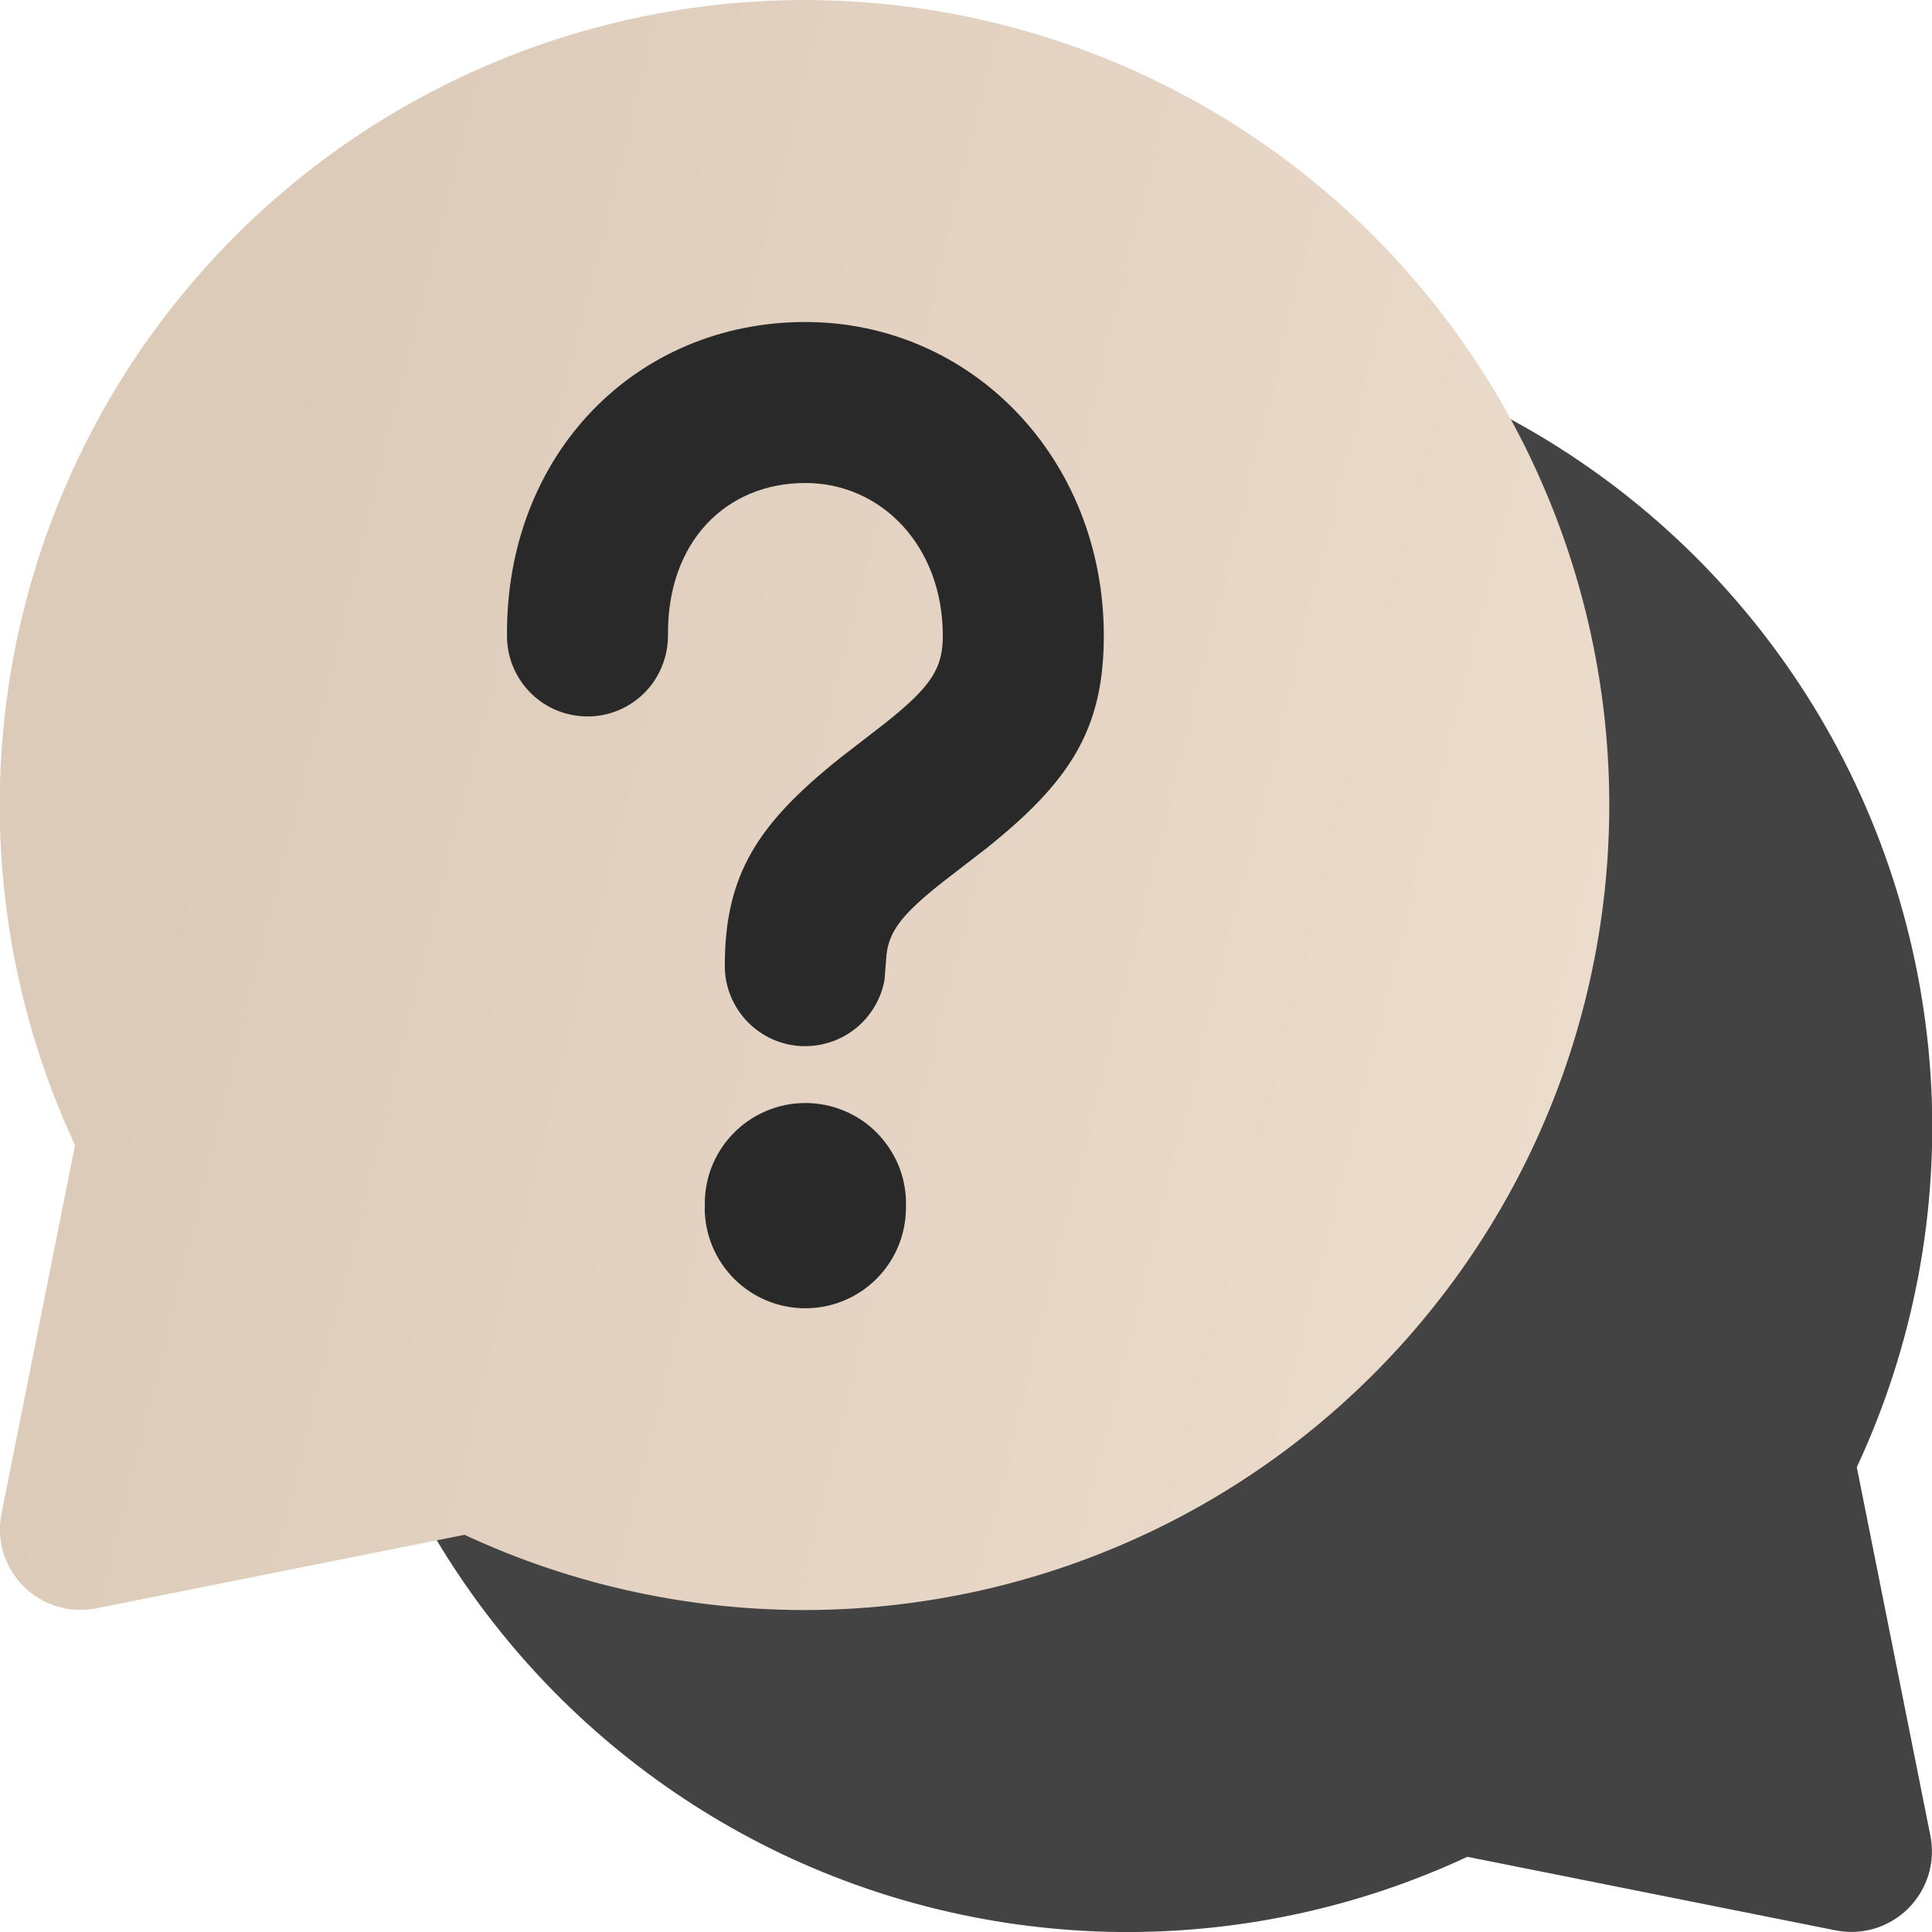 <?xml version="1.0" encoding="UTF-8"?> <svg xmlns="http://www.w3.org/2000/svg" width="12" height="12" viewBox="0 0 12 12" fill="none"><path d="M7 2C7.841 2 8.668 2.212 9.405 2.616C10.143 3.02 10.766 3.604 11.218 4.313C11.67 5.022 11.935 5.834 11.991 6.673C12.046 7.512 11.888 8.351 11.533 9.113L11.99 11.402C12.006 11.483 12.002 11.566 11.978 11.645C11.954 11.723 11.911 11.795 11.853 11.853C11.795 11.911 11.723 11.954 11.645 11.978C11.566 12.002 11.482 12.006 11.402 11.99L9.114 11.533C8.436 11.849 7.695 12.008 6.947 12C6.199 11.991 5.462 11.815 4.791 11.484C4.12 11.152 3.532 10.675 3.07 10.086C2.608 9.498 2.284 8.813 2.122 8.082C1.961 7.352 1.965 6.595 2.134 5.866C2.304 5.137 2.635 4.456 3.103 3.872C3.571 3.288 4.164 2.817 4.839 2.493C5.513 2.169 6.252 2.001 7 2Z" fill="#434343"></path><path d="M4.999 2.01287e-07C4.159 -0 3.331 0.212 2.594 0.616C1.857 1.02 1.233 1.604 0.781 2.313C0.33 3.022 0.064 3.834 0.009 4.673C-0.046 5.512 0.111 6.351 0.466 7.113L0.009 9.402C-0.007 9.483 -0.003 9.566 0.021 9.645C0.045 9.723 0.088 9.795 0.146 9.853C0.204 9.911 0.276 9.954 0.355 9.978C0.433 10.002 0.517 10.006 0.597 9.99L2.885 9.533C3.564 9.849 4.304 10.008 5.052 10C5.801 9.991 6.537 9.815 7.208 9.484C7.879 9.153 8.467 8.675 8.929 8.086C9.391 7.498 9.715 6.813 9.877 6.082C10.039 5.352 10.035 4.595 9.865 3.866C9.695 3.137 9.364 2.456 8.896 1.872C8.428 1.288 7.835 0.817 7.161 0.493C6.486 0.169 5.748 0.001 4.999 2.01287e-07Z" fill="url(#paint0_linear_188_3)"></path><path d="M4.378 7.501C4.375 7.417 4.388 7.333 4.418 7.254C4.448 7.176 4.493 7.104 4.552 7.043C4.61 6.982 4.68 6.934 4.758 6.901C4.835 6.868 4.918 6.851 5.002 6.851C5.087 6.851 5.17 6.868 5.247 6.901C5.325 6.934 5.395 6.982 5.453 7.043C5.511 7.104 5.557 7.176 5.587 7.254C5.617 7.333 5.63 7.417 5.627 7.501C5.627 7.667 5.561 7.826 5.444 7.943C5.327 8.06 5.168 8.126 5.002 8.126C4.836 8.126 4.677 8.06 4.56 7.943C4.443 7.826 4.377 7.667 4.377 7.501" fill="#292929"></path><path d="M3.149 3.954C3.139 2.817 3.954 2 5.002 2C6.033 2 6.856 2.846 6.856 3.95C6.856 4.535 6.641 4.857 6.128 5.268L5.851 5.482C5.605 5.677 5.523 5.782 5.506 5.931L5.494 6.087C5.471 6.21 5.404 6.32 5.304 6.396C5.205 6.471 5.081 6.507 4.956 6.496C4.832 6.485 4.716 6.427 4.632 6.335C4.548 6.242 4.501 6.122 4.502 5.997C4.502 5.426 4.712 5.113 5.218 4.708L5.496 4.493C5.785 4.264 5.856 4.151 5.856 3.949C5.856 3.392 5.475 3 5.002 3C4.509 3 4.143 3.366 4.149 3.945C4.149 4.011 4.137 4.076 4.112 4.137C4.088 4.198 4.052 4.253 4.006 4.3C3.913 4.395 3.786 4.449 3.654 4.45C3.521 4.451 3.393 4.4 3.299 4.307C3.204 4.214 3.15 4.087 3.149 3.954Z" fill="#292929"></path><defs><linearGradient id="paint0_linear_188_3" x1="9.77" y1="9.139" x2="0.608" y2="6.876" gradientUnits="userSpaceOnUse"><stop stop-color="#EDDDCD"></stop><stop offset="1" stop-color="#DDCBBA"></stop></linearGradient></defs></svg> 